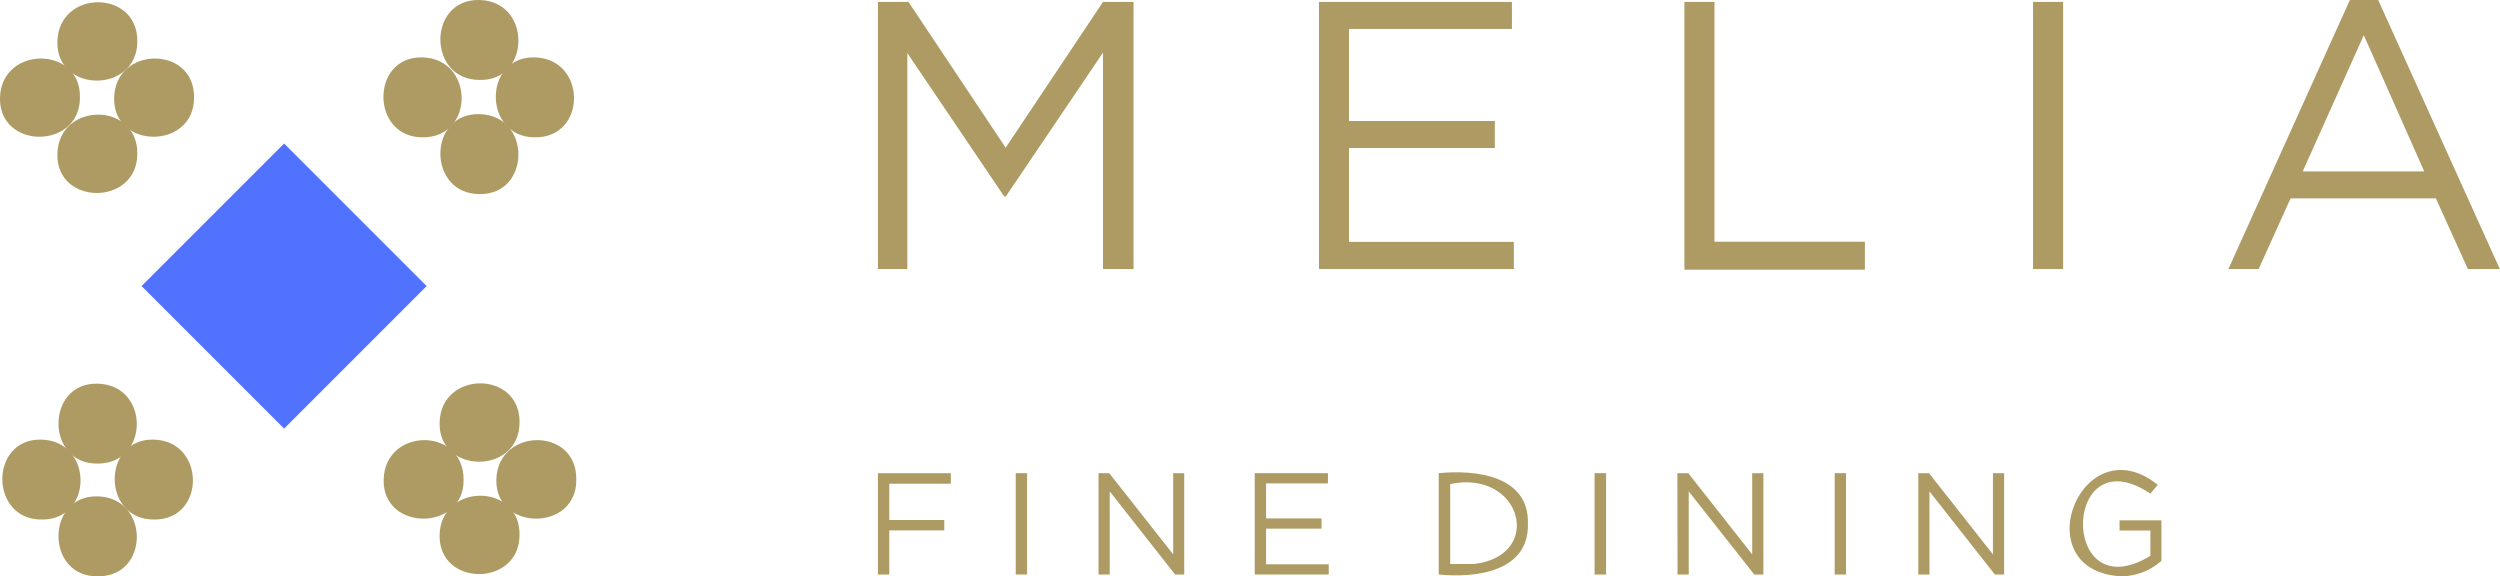 <?xml version="1.0" encoding="UTF-8"?>
<svg xmlns="http://www.w3.org/2000/svg" viewBox="0 0 156.39 36.05">
  <defs>
    <style>.cls-1{fill:#ae9a63;}.cls-2{fill:#5172ff;}</style>
  </defs>
  <g id="Layer_2" data-name="Layer 2">
    <g id="Layer_1-2" data-name="Layer 1">
      <path class="cls-1" d="M5,6.11c0,3.26-5.08,3.26-5,0S5.08,2.84,5,6.11Z"></path>
      <path class="cls-1" d="M12.14,6.11c0,3.26-5.08,3.26-5,0S12.19,2.84,12.14,6.11Z"></path>
      <path class="cls-1" d="M8.59,2.59c0,3.27-5.09,3.27-5,0S8.63-.67,8.59,2.59Z"></path>
      <path class="cls-1" d="M8.59,9.62c0,3.27-5.09,3.27-5,0S8.63,6.36,8.59,9.62Z"></path>
      <path class="cls-1" d="M6.11,29c-3.27.05-3.27-5.08,0-5S9.37,29,6.11,29Z"></path>
      <path class="cls-1" d="M6.11,36.05c-3.27.05-3.27-5.08,0-5S9.37,36.1,6.11,36.05Z"></path>
      <path class="cls-1" d="M9.62,32.5c-3.26,0-3.26-5.08,0-5S12.89,32.55,9.62,32.5Z"></path>
      <path class="cls-1" d="M2.59,32.5c-3.26,0-3.26-5.08,0-5S5.86,32.55,2.59,32.5Z"></path>
      <path class="cls-1" d="M29,30c.05,3.26-5.08,3.26-5,0S29,26.68,29,30Z"></path>
      <path class="cls-1" d="M36.05,30c.05,3.26-5.08,3.26-5,0S36.1,26.68,36.05,30Z"></path>
      <path class="cls-1" d="M32.5,26.43c0,3.27-5.08,3.27-5,0S32.55,23.17,32.5,26.43Z"></path>
      <path class="cls-1" d="M32.5,33.46c0,3.27-5.08,3.27-5,0S32.55,30.2,32.5,33.46Z"></path>
      <path class="cls-1" d="M30,5c-3.27,0-3.27-5.08,0-5S33.21,5.08,30,5Z"></path>
      <path class="cls-1" d="M30,12.14c-3.27,0-3.27-5.08,0-5S33.21,12.19,30,12.14Z"></path>
      <path class="cls-1" d="M33.46,8.59c-3.26,0-3.26-5.09,0-5S36.73,8.63,33.46,8.59Z"></path>
      <path class="cls-1" d="M26.43,8.59c-3.26,0-3.26-5.09,0-5S29.7,8.63,26.43,8.59Z"></path>
      <rect class="cls-2" x="11.47" y="11.59" width="12.61" height="12.61" transform="translate(-7.45 17.81) rotate(-45)"></rect>
      <path class="cls-1" d="M54.92.12h1.91l6.08,9.12L69,.12h1.91V16.83H69V3.29l-6.08,9h-.1L56.76,3.32V16.83H54.92Z"></path>
      <path class="cls-1" d="M82.51.12H94.58V1.81H84.39V7.57h9.12V9.26H84.39v5.87H94.7v1.7H82.51Z"></path>
      <path class="cls-1" d="M105.37.12h1.88v15h9.41v1.75H105.37Z"></path>
      <path class="cls-1" d="M127.18.12h1.88V16.83h-1.88Z"></path>
      <path class="cls-1" d="M147,0h1.77l7.61,16.83h-2l-2-4.42h-9.09l-2,4.42H139.4Zm4.65,10.72L147.87,2.2l-3.82,8.52Z"></path>
      <path class="cls-1" d="M90,29.6c2.31-.23,5.67.15,5.58,3.17.07,3-3.27,3.4-5.58,3.17Zm2.2,5.68c4.43-.5,3-5.94-1.48-5v5Z"></path>
      <path class="cls-1" d="M99.75,29.6h.72v6.34h-.72Z"></path>
      <path class="cls-1" d="M104.93,29.6h.68l4,5.08V29.6h.7v6.34h-.57l-4.1-5.2v5.2h-.7Z"></path>
      <path class="cls-1" d="M114.77,29.6h.71v6.34h-.71Z"></path>
      <path class="cls-1" d="M120,29.6h.67l4,5.08V29.6h.7v6.34h-.58l-4.09-5.2v5.2H120Z"></path>
      <path class="cls-1" d="M132.66,36.05c-6.07-.37-2.45-9.54,2.32-5.72l-.46.55c-5.53-3.7-5.71,7.36,0,3.89V33.19h-1.93v-.64h2.62v2.53A3.79,3.79,0,0,1,132.66,36.05Z"></path>
      <path class="cls-1" d="M54.92,29.6h4.56v.66H55.63v2.27h3.44v.65H55.63v2.76h-.71Z"></path>
      <path class="cls-1" d="M63.54,29.6h.71v6.34h-.71Z"></path>
      <path class="cls-1" d="M68.72,29.6h.67l4,5.08V29.6h.69v6.34h-.57l-4.09-5.2v5.2h-.7Z"></path>
      <path class="cls-1" d="M78.49,29.6h4.58v.64H79.2v2.19h3.47v.64H79.2V35.3h3.92v.64H78.49Z"></path>
    </g>
  </g>
</svg>
